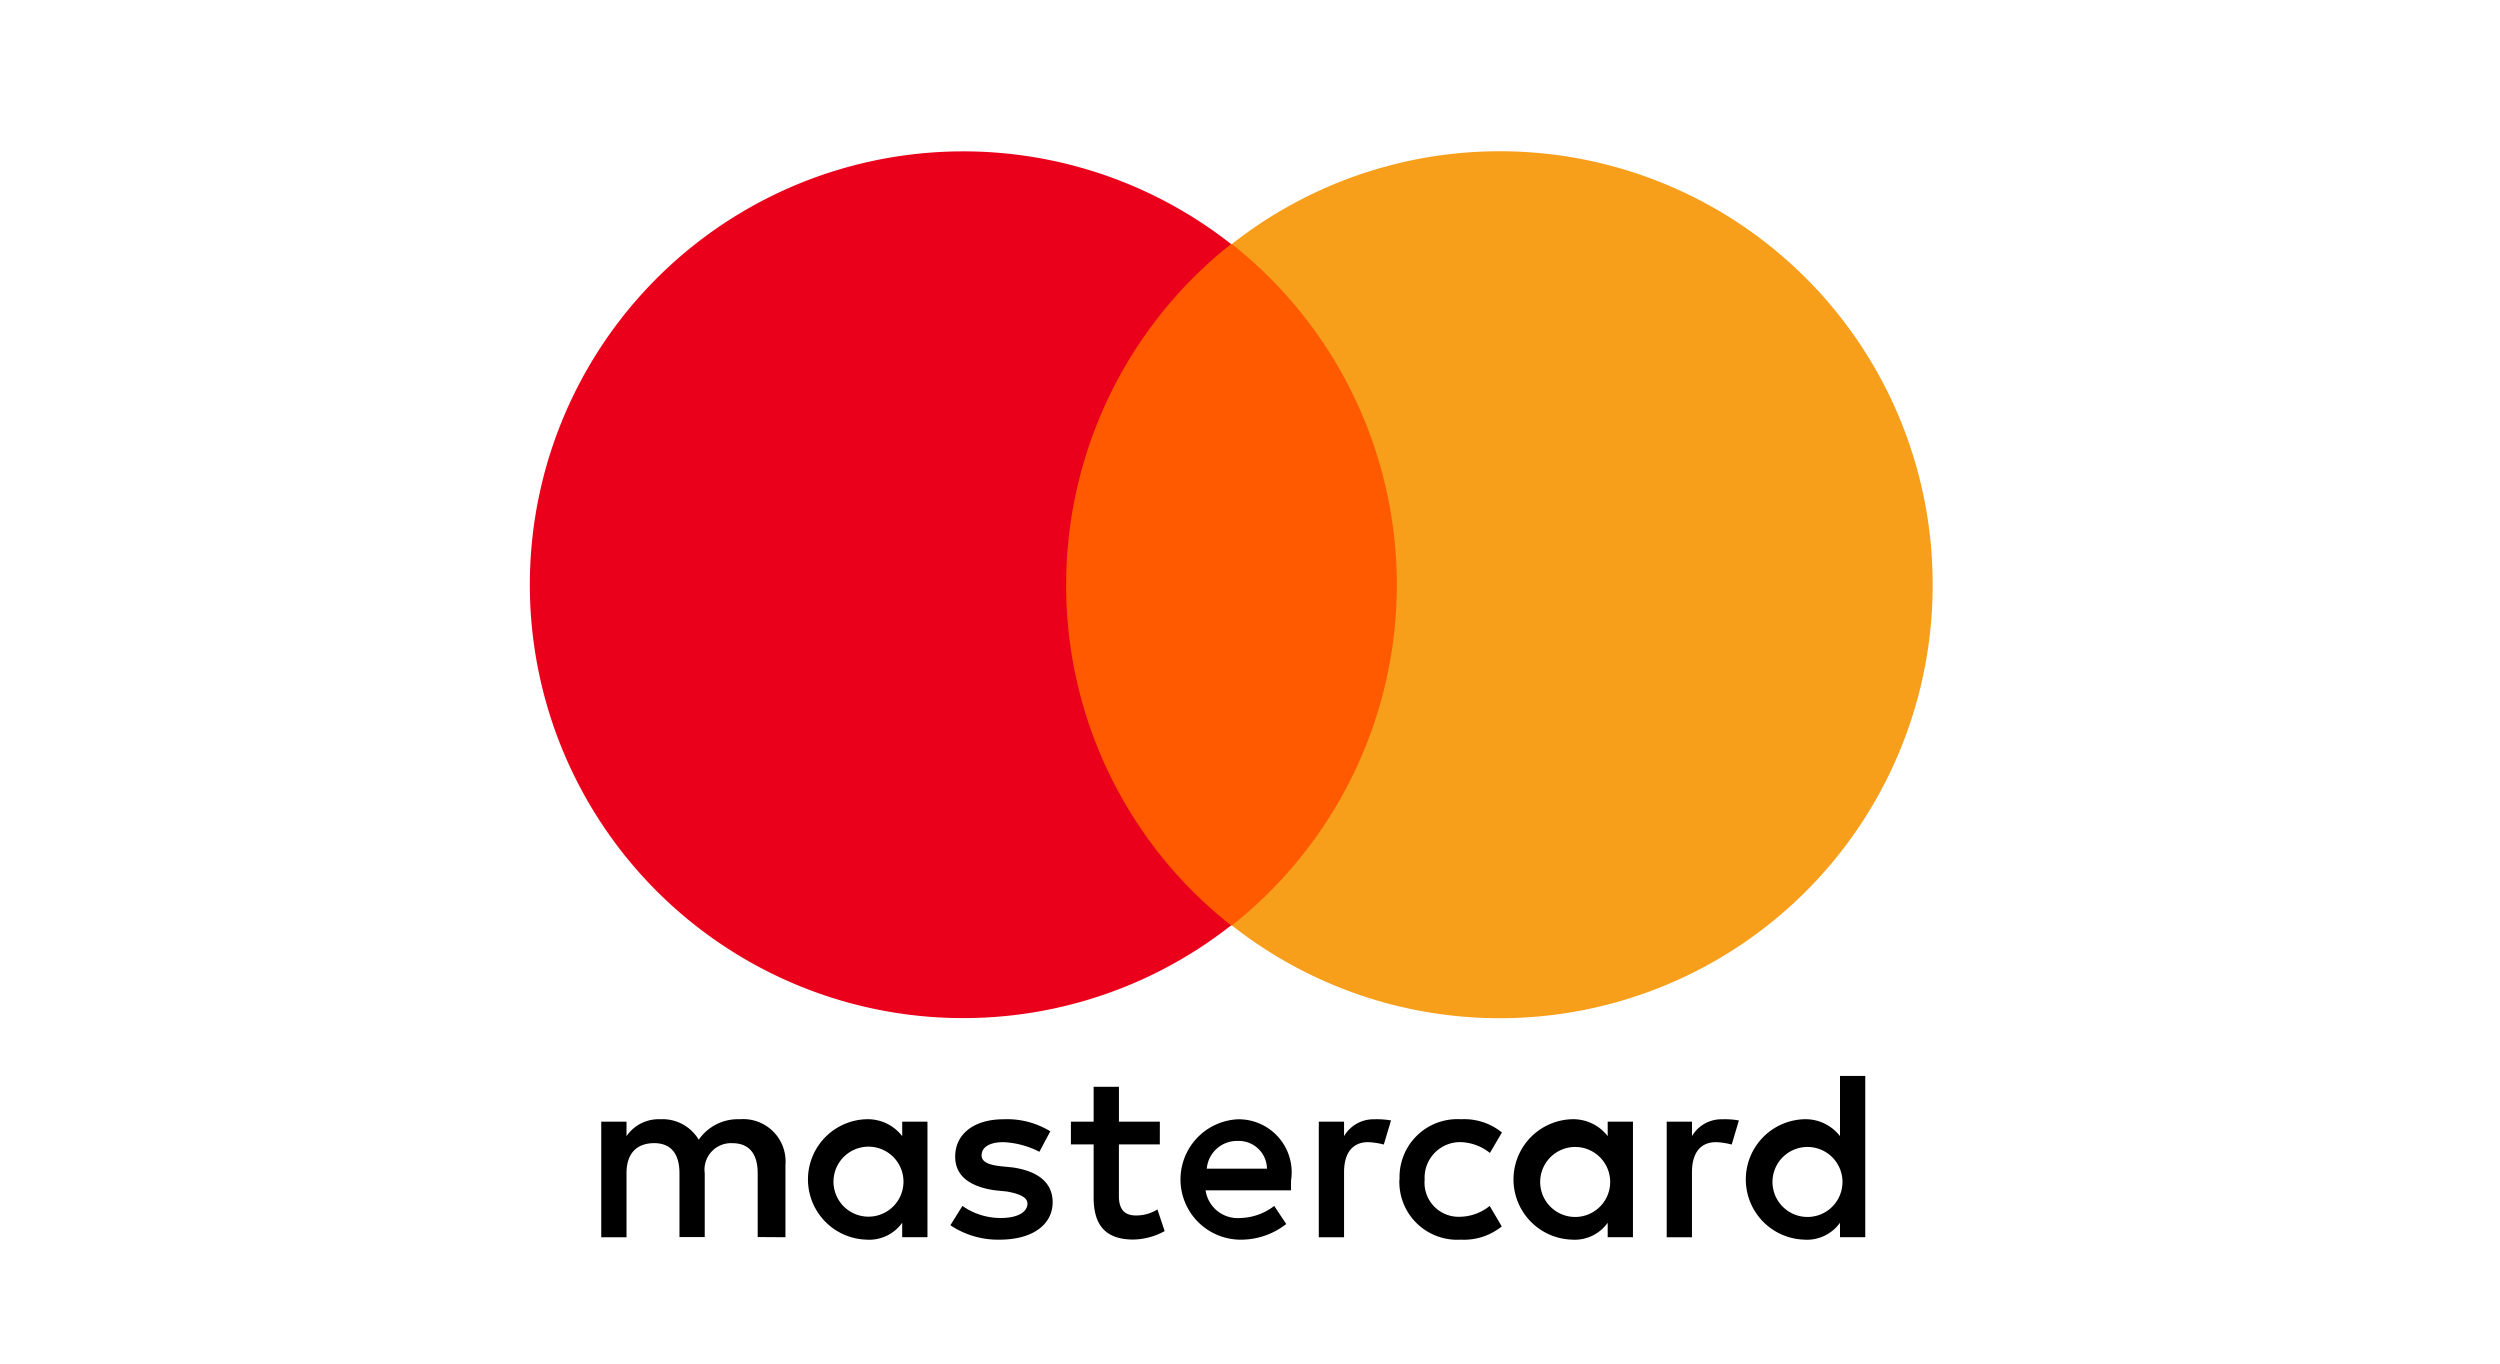 <svg xmlns="http://www.w3.org/2000/svg" width="66" height="36" viewBox="0 0 66 36">
  <g id="Group_10540" data-name="Group 10540" transform="translate(7616 -18288)">
    <rect id="Rectangle_18215" data-name="Rectangle 18215" width="66" height="36" rx="1" transform="translate(-7616 18288)" fill="none"/>
    <path id="XMLID_1775_" d="M2954.24,2902.99v-1.907a1.119,1.119,0,0,0-1.208-1.208,1.253,1.253,0,0,0-1.081.541,1.112,1.112,0,0,0-1.017-.541,1.027,1.027,0,0,0-.89.446v-.382h-.667v3.051h.667V2901.3c0-.54.286-.794.731-.794s.667.286.667.794v1.685h.667V2901.3a.7.7,0,0,1,.731-.793c.445,0,.667.285.667.793v1.685Zm9.884-3.051h-1.08v-.921h-.668v.921h-.6v.6h.6v1.4c0,.7.286,1.112,1.049,1.112a1.777,1.777,0,0,0,.826-.223l-.191-.572a1.05,1.05,0,0,1-.572.159c-.318,0-.445-.19-.445-.508v-1.367h1.08Zm5.657-.063a.9.9,0,0,0-.794.445v-.382h-.667v3.051h.667v-1.716c0-.509.223-.794.636-.794a1.85,1.85,0,0,1,.413.063l.191-.636a2.106,2.106,0,0,0-.445-.031Zm-8.549.318a2.18,2.18,0,0,0-1.24-.318c-.763,0-1.271.381-1.271.985,0,.508.381.794,1.049.89l.318.032c.35.064.541.159.541.318,0,.222-.254.381-.7.381a1.755,1.755,0,0,1-1.017-.318l-.318.509a2.249,2.249,0,0,0,1.3.381c.89,0,1.4-.413,1.4-.985,0-.54-.413-.826-1.049-.921l-.318-.032c-.286-.032-.509-.1-.509-.286,0-.223.222-.35.572-.35a2.292,2.292,0,0,1,.954.254Zm17.734-.318a.9.9,0,0,0-.794.445v-.382h-.667v3.051h.667v-1.716c0-.509.222-.794.636-.794a1.877,1.877,0,0,1,.413.063l.19-.636a2.106,2.106,0,0,0-.445-.031Zm-8.518,1.589a1.527,1.527,0,0,0,1.621,1.589,1.583,1.583,0,0,0,1.081-.35l-.318-.54a1.283,1.283,0,0,1-.795.286.9.9,0,0,1-.922-.985.937.937,0,0,1,.922-.986,1.287,1.287,0,0,1,.8.286l.318-.54a1.58,1.58,0,0,0-1.081-.35,1.527,1.527,0,0,0-1.621,1.589Zm6.166,0v-1.526h-.667v.382a1.148,1.148,0,0,0-.953-.446,1.59,1.59,0,0,0,0,3.178,1.07,1.07,0,0,0,.953-.445v.381h.667Zm-2.447,0a.924.924,0,1,1,.441.855A.924.924,0,0,1,2974.167,2901.465Zm-7.978-1.589a1.59,1.59,0,0,0,.032,3.178,1.941,1.941,0,0,0,1.24-.413l-.318-.477a1.52,1.52,0,0,1-.89.318.857.857,0,0,1-.922-.731h2.256v-.254a1.4,1.4,0,0,0-1.4-1.621Zm0,.572a.743.743,0,0,1,.763.731h-1.589a.8.8,0,0,1,.826-.731Zm16.558,1.017v-2.733h-.667v1.589a1.149,1.149,0,0,0-.953-.446,1.59,1.59,0,0,0,0,3.178,1.071,1.071,0,0,0,.953-.445v.381h.667Zm-2.447,0a.924.924,0,1,1,.441.855.924.924,0,0,1-.441-.855Zm-22.311,0v-1.526h-.667v.382a1.148,1.148,0,0,0-.954-.446,1.59,1.59,0,0,0,0,3.178,1.071,1.071,0,0,0,.954-.445v.381h.667Zm-2.479,0a.924.924,0,1,1,.443.848A.924.924,0,0,1,2955.51,2901.465Z" transform="translate(-10549.504 15417.673)"/>
    <rect id="rect19" width="10.011" height="17.988" transform="translate(-7588.493 18294.445)" fill="#ff5a00"/>
    <path id="XMLID_330_" d="M2912.88,2250.94a11.471,11.471,0,0,1,4.354-8.994,11.441,11.441,0,1,0,0,17.988,11.425,11.425,0,0,1-4.354-8.994Z" transform="translate(-10500.734 16052.497)" fill="#eb001b"/>
    <path id="path22" d="M3417.66,2250.94a11.429,11.429,0,0,1-18.5,8.994,11.466,11.466,0,0,0,0-17.988,11.429,11.429,0,0,1,18.5,8.994Z" transform="translate(-10982.638 16052.497)" fill="#f79e1b"/>
  </g>
</svg>
